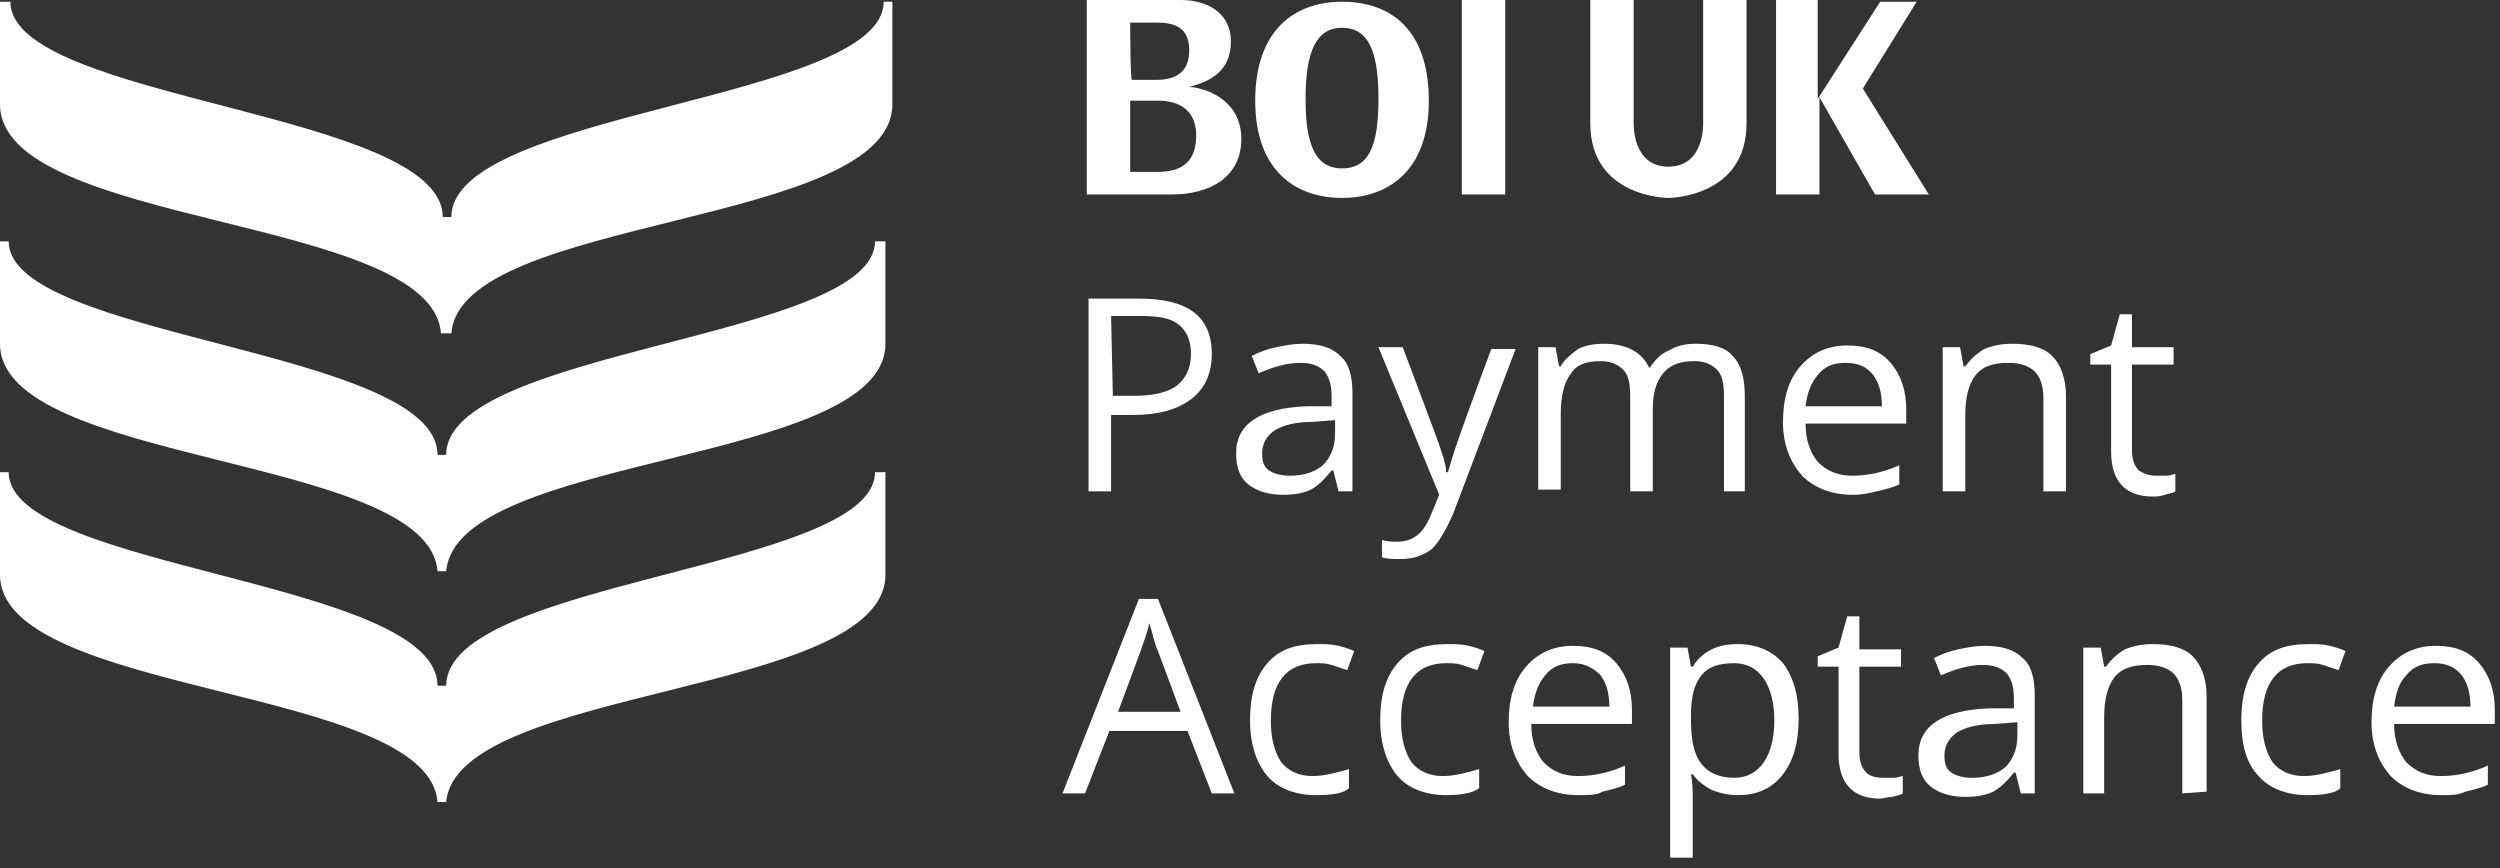 <svg width="144" height="50" fill="none" xmlns="http://www.w3.org/2000/svg"><rect width="100%" height="100%" fill="#333333" stroke="none"/><g clip-path="url(#a)" fill="#FFF">
<path class="st0" d="M50.9,0.1C50.9,5.8,26,6.4,26,12.5h-0.5c0-6.1-24.9-6.7-24.9-12.4H0v5.9c0,7.1,24.9,6.4,25.4,13.2H26
	c0.5-6.8,25.4-6.1,25.4-13.2V0.1L50.9,0.1L50.9,0.1z M50.4,13.9c0,5.6-24.7,6.2-24.7,12.3h-0.5c0-6.1-24.7-6.7-24.7-12.3H0v5.9
	c0,7,24.7,6.4,25.2,13.1h0.5C26.3,26.1,51,26.8,51,19.8v-5.9L50.4,13.9L50.4,13.9z M50.4,27.2c0,5.6-24.7,6.2-24.7,12.3h-0.5
	c0-6.1-24.7-6.7-24.7-12.3H0v5.9c0,7,24.7,6.4,25.2,13.1h0.5C26.3,39.5,51,40.1,51,33.1v-5.9L50.4,27.2L50.4,27.2z M69.8,20.4
	c0,1.1-0.4,2-1.2,2.6s-1.9,0.9-3.3,0.9h-1.3v4.4h-1.3V17.2h2.9C68.4,17.2,69.8,18.2,69.8,20.4z M64.1,22.8h1.2c1.1,0,2-0.2,2.5-0.6
	c0.5-0.4,0.8-1,0.8-1.8c0-0.7-0.2-1.3-0.7-1.7c-0.5-0.4-1.2-0.5-2.3-0.5H64L64.1,22.8L64.1,22.8z M77.1,28.3l-0.3-1.2h-0.1
	c-0.4,0.5-0.8,0.9-1.2,1.1c-0.4,0.2-0.9,0.3-1.6,0.3c-0.8,0-1.5-0.2-2-0.6c-0.5-0.4-0.7-1-0.7-1.8c0-1.7,1.4-2.6,4.1-2.7l1.4,0v-0.5
	c0-0.7-0.1-1.1-0.4-1.5c-0.3-0.3-0.7-0.5-1.4-0.5c-0.7,0-1.5,0.2-2.4,0.6l-0.4-1c0.4-0.2,0.9-0.4,1.4-0.5c0.5-0.1,1-0.2,1.5-0.2
	c1,0,1.7,0.2,2.2,0.7c0.5,0.4,0.7,1.2,0.7,2.1v5.7L77.1,28.3L77.1,28.3z M74.3,27.4c0.8,0,1.4-0.2,1.9-0.6c0.4-0.4,0.7-1,0.7-1.8
	v-0.8l-1.3,0.1c-1,0-1.7,0.2-2.2,0.5c-0.4,0.3-0.7,0.7-0.7,1.3c0,0.5,0.1,0.8,0.4,1C73.4,27.3,73.8,27.4,74.3,27.4L74.3,27.4z
	 M79.4,20h1.4l1.8,4.8c0.4,1.1,0.7,1.9,0.7,2.4h0.1c0.1-0.3,0.2-0.7,0.4-1.3s0.9-2.6,2.1-5.8h1.4l-3.6,9.5c-0.4,0.9-0.8,1.6-1.2,2
	c-0.5,0.4-1.1,0.6-1.8,0.6c-0.4,0-0.8,0-1.1-0.1v-1c0.3,0.1,0.6,0.1,0.9,0.1c0.9,0,1.5-0.5,1.9-1.5l0.5-1.2L79.4,20L79.4,20z
	 M99.3,28.3v-5.5c0-0.7-0.1-1.2-0.4-1.5c-0.3-0.3-0.7-0.5-1.3-0.5c-0.8,0-1.4,0.2-1.8,0.7c-0.4,0.5-0.6,1.1-0.6,2.1v4.7h-1.3v-5.5
	c0-0.7-0.1-1.2-0.4-1.5c-0.3-0.3-0.7-0.5-1.3-0.5c-0.8,0-1.4,0.2-1.7,0.7c-0.4,0.5-0.6,1.3-0.6,2.3v4.4h-1.3V20h1l0.2,1.1h0.1
	c0.2-0.4,0.6-0.7,1-1c0.4-0.2,0.9-0.3,1.5-0.3c1.3,0,2.2,0.5,2.6,1.4H95c0.3-0.4,0.6-0.8,1.1-1c0.5-0.3,1-0.4,1.6-0.4
	c0.9,0,1.7,0.2,2.1,0.7c0.5,0.5,0.7,1.3,0.7,2.3v5.5L99.3,28.3L99.3,28.3z M106.7,28.5c-1.2,0-2.2-0.4-2.9-1.1
	c-0.7-0.8-1.1-1.8-1.1-3.1c0-1.3,0.3-2.4,1-3.2c0.7-0.8,1.6-1.2,2.7-1.2c1.1,0,1.9,0.3,2.5,1c0.6,0.7,0.9,1.6,0.9,2.7v0.8H104
	c0,1,0.3,1.7,0.7,2.2c0.5,0.5,1.1,0.8,2,0.8c0.9,0,1.8-0.2,2.7-0.6v1.1c-0.4,0.2-0.9,0.3-1.3,0.4C107.7,28.4,107.3,28.5,106.7,28.5
	L106.7,28.5z M106.3,20.9c-0.7,0-1.2,0.2-1.6,0.7s-0.6,1-0.7,1.8h4.4c0-0.8-0.2-1.4-0.5-1.8C107.5,21.1,107,20.9,106.3,20.9
	L106.3,20.9z M117.7,28.3v-5.4c0-0.7-0.2-1.2-0.5-1.5s-0.8-0.5-1.5-0.5c-0.9,0-1.5,0.2-1.9,0.7c-0.4,0.5-0.6,1.3-0.6,2.3v4.4h-1.3
	V20h1l0.2,1.1h0.1c0.3-0.4,0.6-0.7,1.1-1c0.5-0.2,1-0.3,1.6-0.3c1,0,1.8,0.2,2.3,0.7c0.5,0.5,0.8,1.3,0.8,2.3v5.5H117.7L117.7,28.3z
	 M124.2,27.4c0.2,0,0.4,0,0.6,0c0.2,0,0.4-0.1,0.5-0.1v1c-0.1,0.1-0.3,0.1-0.6,0.2s-0.5,0.1-0.7,0.1c-1.6,0-2.4-0.9-2.4-2.6v-5h-1.2
	v-0.6l1.2-0.5l0.5-1.8h0.7V20h2.4v1h-2.4v4.9c0,0.5,0.1,0.9,0.4,1.2C123.5,27.3,123.8,27.4,124.2,27.4z M69.8,45.7l-1.4-3.6h-4.5
	l-1.4,3.6h-1.3l4.4-11.2h1.1l4.4,11.2L69.8,45.7L69.8,45.7z M68,41l-1.3-3.5c-0.2-0.4-0.3-1-0.5-1.6c-0.1,0.5-0.3,1-0.5,1.6L64.4,41
	H68L68,41z M75.8,45.8c-1.2,0-2.2-0.4-2.8-1.1s-1-1.8-1-3.2c0-1.4,0.3-2.5,1-3.3c0.7-0.8,1.6-1.1,2.9-1.1c0.4,0,0.8,0,1.2,0.1
	c0.4,0.1,0.7,0.2,0.9,0.3l-0.4,1.1c-0.3-0.1-0.6-0.2-0.9-0.3c-0.3-0.1-0.6-0.1-0.9-0.1c-1.7,0-2.6,1.1-2.6,3.3c0,1,0.2,1.8,0.6,2.4
	c0.4,0.5,1,0.8,1.8,0.8c0.7,0,1.4-0.2,2.1-0.4v1.1C77.4,45.7,76.7,45.8,75.8,45.8L75.8,45.8z M83.3,45.8c-1.2,0-2.2-0.4-2.8-1.1
	s-1-1.8-1-3.2c0-1.4,0.3-2.5,1-3.3c0.7-0.8,1.6-1.1,2.9-1.1c0.4,0,0.8,0,1.2,0.1c0.4,0.1,0.7,0.2,0.9,0.3l-0.4,1.1
	c-0.3-0.1-0.6-0.2-0.9-0.3c-0.3-0.1-0.6-0.1-0.9-0.1c-1.7,0-2.6,1.1-2.6,3.3c0,1,0.2,1.8,0.6,2.4c0.4,0.5,1,0.8,1.8,0.8
	c0.7,0,1.4-0.2,2.1-0.4v1.1C84.8,45.7,84.1,45.8,83.3,45.8L83.3,45.8z M90.9,45.8c-1.2,0-2.2-0.4-2.9-1.1c-0.7-0.8-1.1-1.8-1.1-3.1
	s0.3-2.4,1-3.2s1.6-1.2,2.7-1.2c1.1,0,1.9,0.3,2.5,1c0.6,0.7,0.9,1.6,0.9,2.7v0.8h-5.8c0,1,0.3,1.7,0.7,2.2c0.5,0.5,1.1,0.8,2,0.8
	c0.9,0,1.8-0.2,2.7-0.6v1.1c-0.4,0.2-0.9,0.3-1.3,0.4C92,45.8,91.5,45.8,90.9,45.8L90.9,45.8z M90.6,38.2c-0.7,0-1.2,0.2-1.6,0.7
	s-0.6,1-0.7,1.8h4.4c0-0.8-0.2-1.4-0.5-1.8C91.7,38.4,91.2,38.2,90.6,38.2L90.6,38.2z M100.1,45.8c-0.5,0-1-0.1-1.5-0.3
	c-0.4-0.2-0.8-0.5-1.1-0.9h-0.1c0.1,0.5,0.1,1,0.1,1.4v3.4h-1.3V37.3h1l0.2,1.1h0.1c0.3-0.5,0.7-0.8,1.1-1c0.4-0.2,0.9-0.3,1.5-0.3
	c1.1,0,2,0.4,2.6,1.1c0.6,0.8,0.9,1.8,0.9,3.2c0,1.4-0.3,2.4-0.9,3.2C102,45.5,101.1,45.8,100.1,45.8L100.1,45.8z M99.9,38.2
	c-0.9,0-1.5,0.2-1.9,0.7c-0.4,0.5-0.6,1.2-0.6,2.3v0.3c0,1.2,0.2,2,0.6,2.5c0.4,0.5,1,0.8,1.9,0.8c0.7,0,1.3-0.3,1.7-0.9
	c0.4-0.6,0.6-1.4,0.6-2.4s-0.2-1.8-0.6-2.4C101.2,38.5,100.6,38.2,99.9,38.2L99.9,38.2z M108.5,44.8c0.2,0,0.4,0,0.6,0
	c0.2,0,0.4-0.1,0.5-0.1v1c-0.1,0.1-0.3,0.1-0.6,0.2c-0.3,0-0.5,0.1-0.7,0.1c-1.6,0-2.4-0.9-2.4-2.6v-5h-1.2v-0.6l1.2-0.5l0.5-1.8
	h0.7v1.9h2.4v1h-2.4v4.9c0,0.5,0.1,0.9,0.4,1.2C107.7,44.7,108,44.8,108.5,44.8z M116.4,45.7l-0.3-1.2h-0.1
	c-0.4,0.5-0.8,0.9-1.2,1.1c-0.4,0.2-0.9,0.3-1.6,0.3c-0.8,0-1.5-0.2-2-0.6c-0.5-0.4-0.7-1-0.7-1.8c0-1.7,1.4-2.6,4.1-2.7l1.4,0v-0.5
	c0-0.7-0.1-1.1-0.4-1.5c-0.3-0.3-0.7-0.5-1.4-0.5c-0.7,0-1.5,0.2-2.4,0.6l-0.4-1c0.4-0.2,0.9-0.4,1.4-0.5c0.5-0.1,1-0.2,1.5-0.2
	c1,0,1.7,0.2,2.2,0.7c0.5,0.4,0.7,1.2,0.7,2.1v5.7L116.4,45.7L116.4,45.7z M113.6,44.8c0.8,0,1.4-0.2,1.9-0.6c0.4-0.4,0.7-1,0.7-1.8
	v-0.8l-1.3,0.1c-1,0-1.7,0.2-2.2,0.5c-0.4,0.3-0.7,0.7-0.7,1.3c0,0.5,0.1,0.8,0.4,1C112.7,44.7,113.1,44.8,113.6,44.8L113.6,44.8z
	 M125.7,45.7v-5.4c0-0.7-0.2-1.2-0.5-1.5c-0.3-0.3-0.8-0.5-1.5-0.5c-0.9,0-1.5,0.2-1.9,0.7s-0.6,1.3-0.6,2.3v4.4H120v-8.4h1l0.2,1.1
	h0.1c0.3-0.4,0.6-0.7,1.1-1c0.5-0.2,1-0.3,1.6-0.3c1,0,1.8,0.2,2.3,0.7c0.5,0.5,0.8,1.3,0.8,2.3v5.5L125.7,45.7L125.7,45.7z
	 M132.9,45.8c-1.2,0-2.2-0.4-2.8-1.1c-0.7-0.7-1-1.8-1-3.2c0-1.4,0.3-2.5,1-3.3c0.7-0.8,1.6-1.1,2.9-1.1c0.4,0,0.8,0,1.2,0.1
	c0.4,0.1,0.7,0.2,0.9,0.3l-0.4,1.1c-0.3-0.1-0.6-0.2-0.9-0.3c-0.3-0.1-0.6-0.1-0.9-0.1c-1.7,0-2.6,1.1-2.6,3.3c0,1,0.2,1.8,0.6,2.4
	c0.4,0.5,1,0.8,1.8,0.8c0.7,0,1.4-0.2,2.1-0.4v1.1C134.5,45.7,133.8,45.8,132.9,45.8L132.9,45.8z M140.6,45.8
	c-1.2,0-2.2-0.4-2.9-1.1c-0.7-0.8-1.1-1.8-1.1-3.1s0.3-2.4,1-3.2c0.7-0.8,1.6-1.2,2.7-1.2c1.1,0,1.9,0.3,2.5,1s0.9,1.6,0.9,2.7v0.8
	h-5.8c0,1,0.3,1.7,0.7,2.2c0.5,0.5,1.1,0.8,2,0.8c0.9,0,1.8-0.2,2.7-0.6v1.1c-0.4,0.2-0.9,0.3-1.3,0.4
	C141.6,45.8,141.2,45.8,140.6,45.8L140.6,45.8z M140.2,38.2c-0.7,0-1.2,0.2-1.6,0.7c-0.4,0.4-0.6,1-0.7,1.8h4.4
	c0-0.8-0.2-1.4-0.5-1.8C141.4,38.4,140.9,38.2,140.2,38.2L140.2,38.2z M84.2,0h2.5v11.2h-2.5C84.2,11.2,84.2,0,84.2,0z M66.7,9.9
	h-1.6V5.8h1.6c1.3,0,2.2,0.6,2.2,2C68.9,9.2,68.2,9.9,66.7,9.9 M65.1,1.3h1.5c1.1,0,1.9,0.3,1.9,1.6c0,1.2-0.7,1.7-1.9,1.7h-1.4
	C65.1,4.6,65.1,1.3,65.1,1.3z M68.5,5c1.2-0.3,2.4-0.9,2.4-2.6S69.5,0,68,0h-5.4v11.2h4.9c2.2,0,4-1,4-3.2C71.5,5.9,69.7,5.1,68.5,5
	 M77.3,1.6c1.5,0,2.1,1.3,2.1,4.1c0,2.8-0.6,4-2.1,4c-1.5,0-2.1-1.3-2.1-4S75.8,1.6,77.3,1.6 M77.3,11.4c2.6,0,5-1.5,5-5.6
	c0-4.1-2.2-5.7-5-5.7c-2.7,0-5,1.6-5,5.7C72.3,9.9,74.7,11.4,77.3,11.4 M102.3,0v11.2h2.5V5.6l3.2,5.6h3.1l-3.8-6.1l3.1-5h-2.1
	l-3.6,5.6V0H102.3z M98.1,7.1c0,0,0.1,2.5-2,2.5s-2-2.5-2-2.5V0h-2.5v7.1c0,4.3,4.5,4.3,4.5,4.3s4.5,0,4.5-4.3V0h-2.5V7.1z"/>
</g><defs><clipPath id="a"><path fill="#fff" d="M0 0h144v50H0z"/></clipPath></defs></svg>
